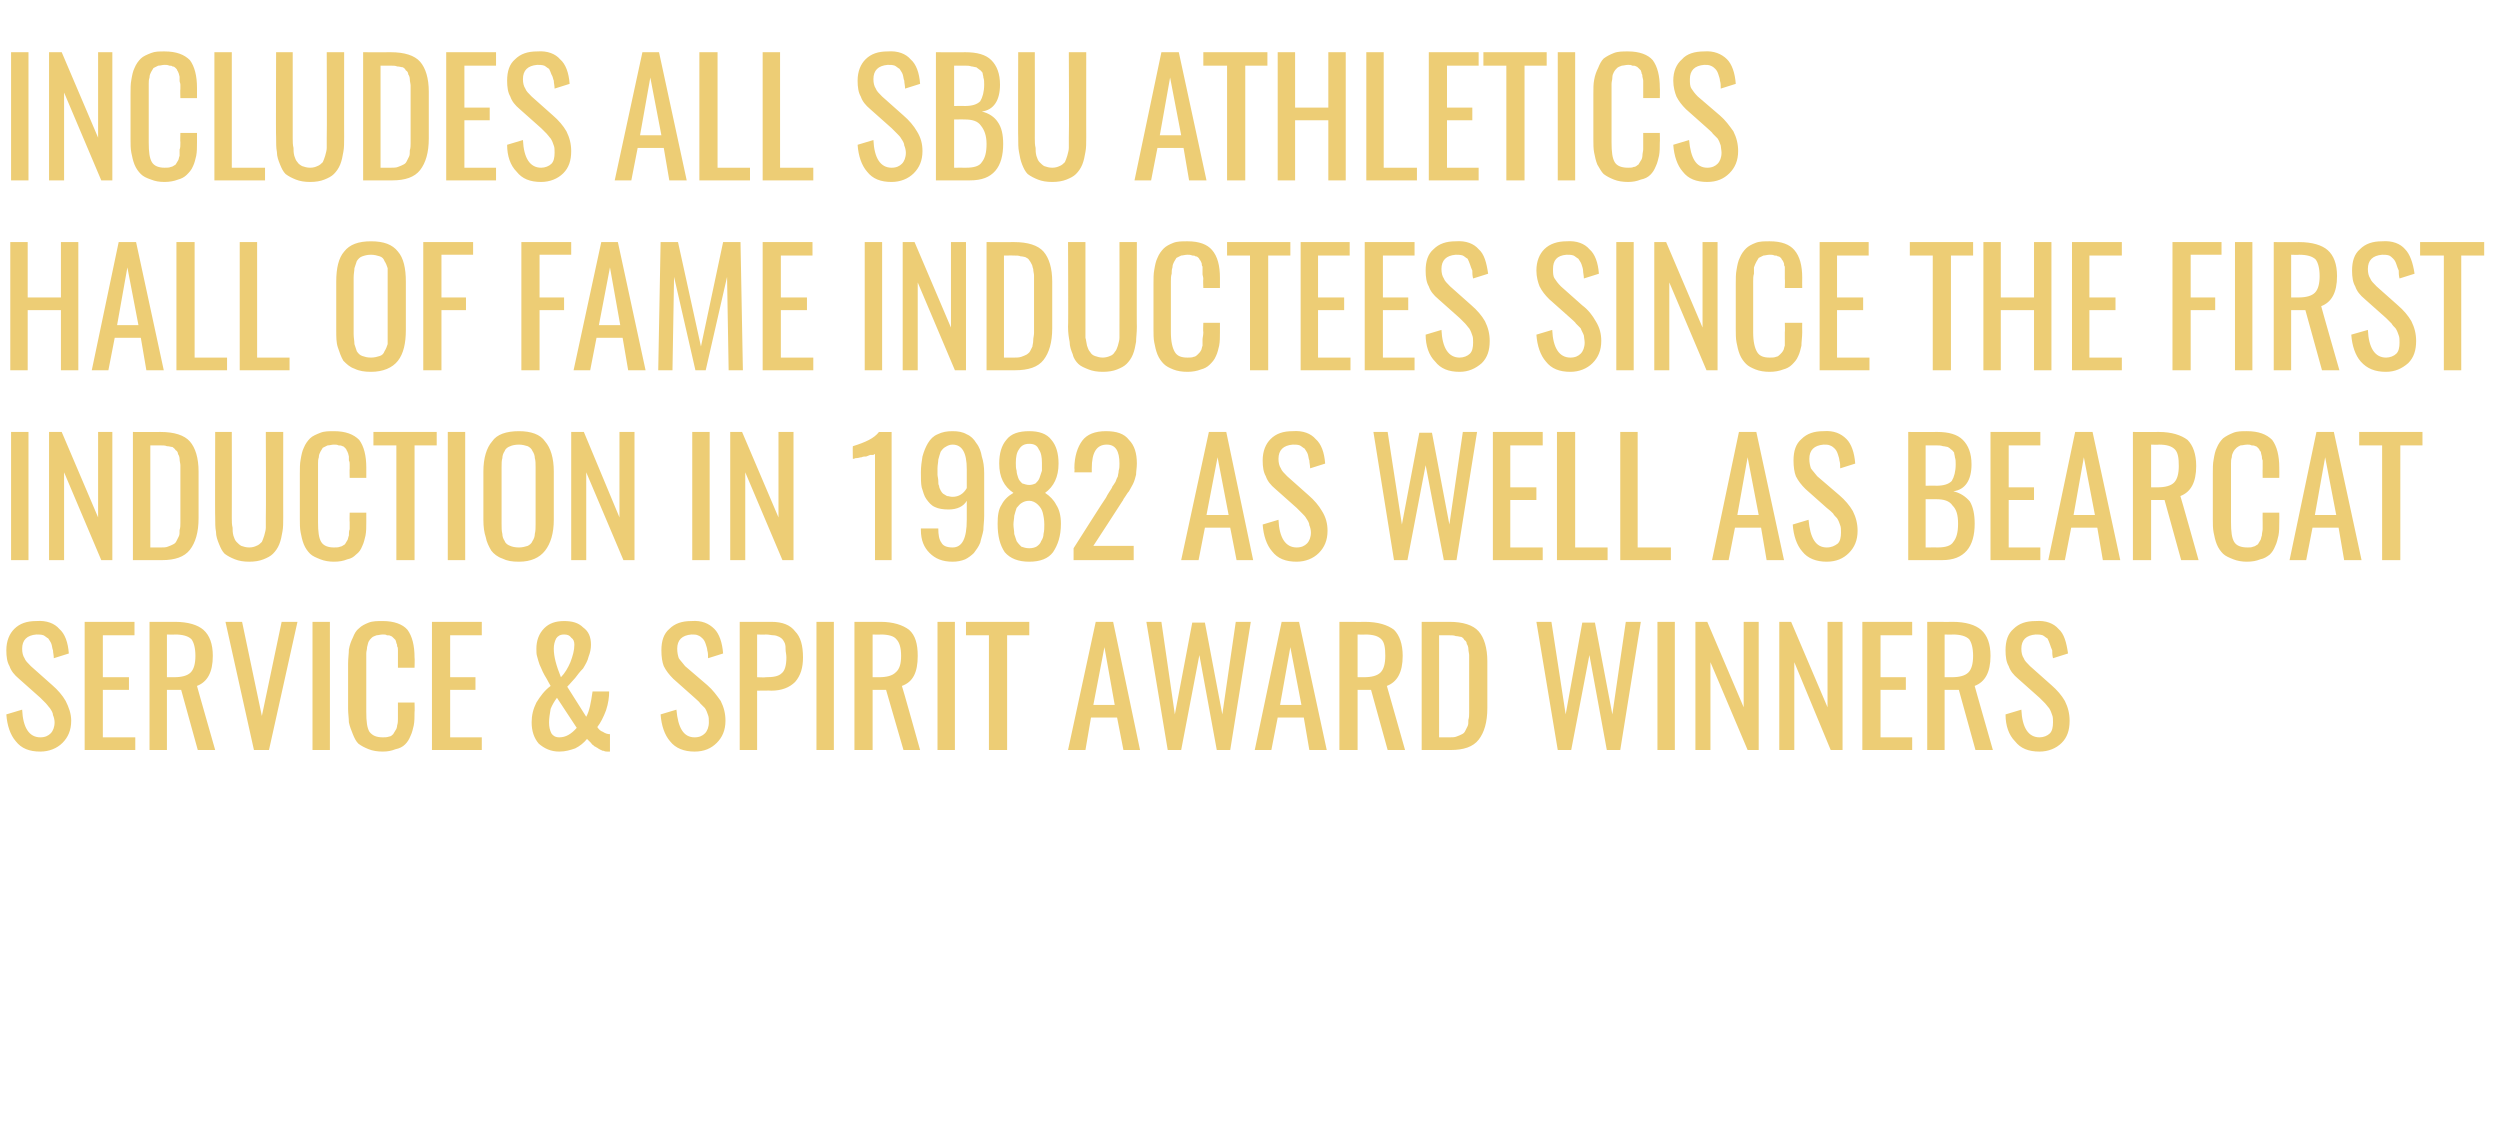 <?xml version="1.0" standalone="no"?><!DOCTYPE svg PUBLIC "-//W3C//DTD SVG 1.1//EN" "http://www.w3.org/Graphics/SVG/1.1/DTD/svg11.dtd"><svg xmlns="http://www.w3.org/2000/svg" version="1.1" width="316px" height="143.4px" viewBox="0 -1 316 143.4" style="top:-1px"><desc>INCLUDES ALL SBU ATHLETICS HALL OF FAME INDUCTEES SINCE THE FIRST INDUCTION IN 1982 AS WELL AS BEARCAT SERVICE &amp; SPIR...</desc><defs/><g id="Polygon63947"><path d="m5.1 94c-1.4 0-2.4-.4-3.1-1.3c-.7-.8-1.1-2-1.2-3.4c0 0 2-.6 2-.6c.1 2.3.9 3.5 2.3 3.5c.6 0 1-.2 1.3-.5c.3-.3.5-.8.5-1.4c0-.3-.1-.7-.2-.9c0-.3-.2-.6-.4-.9c-.2-.2-.3-.4-.5-.6c-.2-.2-.4-.4-.7-.7c0 0-2.7-2.4-2.7-2.4c-.6-.5-1-1-1.2-1.6c-.3-.5-.4-1.2-.4-2c0-1.2.4-2.1 1-2.7c.7-.7 1.6-1 2.8-1c1.3-.1 2.3.3 2.9 1c.7.6 1.1 1.7 1.2 3.1c0 0-1.9.6-1.9.6c0-.4-.1-.7-.1-1c-.1-.2-.1-.5-.2-.8c-.1-.3-.3-.5-.4-.7c-.2-.1-.4-.3-.6-.4c-.3-.1-.6-.1-.9-.1c-1.2.1-1.8.7-1.8 1.8c0 .5.1.9.3 1.2c.1.3.4.6.8 1c0 0 2.7 2.4 2.7 2.4c.7.6 1.3 1.3 1.7 2c.4.8.7 1.6.7 2.5c0 1.2-.4 2.1-1.1 2.8c-.7.7-1.7 1.1-2.8 1.1zm5.6-.2l0-16.2l6.3 0l0 1.7l-4 0l0 5.3l3.3 0l0 1.6l-3.3 0l0 6l4.1 0l0 1.6l-6.4 0zm10.4-9.2c0 0 .88-.01.9 0c1 0 1.7-.2 2.1-.6c.4-.4.6-1.1.6-2.1c0-1-.2-1.7-.5-2.1c-.4-.4-1.1-.6-2.1-.6c.03.04-1 0-1 0l0 5.4zm-2.2 9.2l0-16.2c0 0 3.23.02 3.2 0c1.7 0 2.9.4 3.6 1c.8.7 1.2 1.8 1.2 3.3c0 2.1-.7 3.3-2 3.8c-.02-.02 2.3 8.1 2.3 8.1l-2.2 0l-2.1-7.6l-1.8 0l0 7.6l-2.2 0zm13.2 0l-3.6-16.2l2.1 0l2.5 11.9l2.5-11.9l2 0l-3.6 16.2l-1.9 0zm7.4 0l0-16.2l2.2 0l0 16.2l-2.2 0zm8.9.2c-.7 0-1.3-.1-1.8-.3c-.5-.2-.9-.4-1.3-.7c-.3-.3-.5-.7-.7-1.2c-.2-.5-.4-1-.5-1.5c0-.5-.1-1.1-.1-1.7c0 0 0-5.7 0-5.7c0-.7.1-1.3.1-1.8c.1-.6.3-1.1.5-1.5c.2-.5.4-.9.8-1.2c.3-.3.7-.5 1.2-.7c.5-.2 1.1-.2 1.8-.2c1.4 0 2.5.4 3.1 1.1c.6.8.9 2 .9 3.5c.04.02 0 1.3 0 1.3l-2.1 0c0 0 0-1.14 0-1.1c0-.3 0-.5 0-.6c0-.2 0-.3 0-.5c0-.2 0-.4-.1-.5c0-.1 0-.3-.1-.4c0-.2-.1-.3-.1-.4c-.1-.1-.2-.2-.3-.3c-.1-.1-.2-.2-.3-.2c-.1-.1-.3-.1-.5-.1c-.1-.1-.3-.1-.5-.1c-.3 0-.6.1-.8.1c-.3.1-.5.2-.6.3c-.2.2-.3.3-.4.5c-.1.2-.1.4-.2.7c0 .3-.1.5-.1.8c0 .3 0 .6 0 1c0 0 0 6.4 0 6.4c0 1.2.1 2 .4 2.5c.4.5.9.7 1.7.7c.3 0 .5 0 .8-.1c.2 0 .4-.2.5-.3c.1-.2.2-.3.3-.5c.1-.1.2-.4.2-.6c.1-.3.1-.6.1-.8c0-.2 0-.5 0-.9c0-.02 0-1.2 0-1.2l2.1 0c0 0 .04 1.19 0 1.2c0 .6 0 1.2-.1 1.7c-.1.4-.2.9-.4 1.3c-.2.5-.4.8-.7 1.1c-.3.3-.7.5-1.2.6c-.5.2-1 .3-1.6.3zm6.2-.2l0-16.2l6.3 0l0 1.7l-4 0l0 5.3l3.2 0l0 1.6l-3.2 0l0 6l4 0l0 1.6l-6.3 0zm15.4-12.8c0 1 .3 2.1.9 3.6c.5-.5.9-1.2 1.2-1.9c.3-.8.5-1.5.5-2.2c0-.4-.1-.7-.4-.9c-.2-.3-.5-.4-.9-.4c-.5 0-.8.2-1 .5c-.2.4-.3.8-.3 1.3c0 0 0 0 0 0zm.7 11.2c.8 0 1.5-.4 2.2-1.2c0 0-2.5-3.8-2.5-3.8c-.3.4-.6.9-.8 1.4c-.1.6-.2 1.2-.2 1.7c0 .6.1 1 .3 1.4c.2.3.5.5 1 .5zm0 1.8c-1.1 0-1.9-.4-2.6-1c-.6-.7-.9-1.6-.9-2.7c0-.9.2-1.7.6-2.5c.5-.8 1-1.5 1.8-2.1c-.1-.2-.3-.5-.5-.9c-.2-.3-.4-.7-.5-.9c-.1-.2-.2-.5-.4-.9c-.1-.3-.2-.6-.3-1c-.1-.3-.1-.6-.1-1c0-1 .3-1.9 1-2.6c.6-.6 1.4-.9 2.5-.9c1 0 1.8.2 2.4.8c.7.5 1 1.2 1 2.2c0 .5-.1 1-.3 1.5c-.1.5-.4 1-.7 1.5c-.4.4-.7.8-1 1.2c-.3.3-.6.7-1 1.1c0 0 2.4 3.8 2.4 3.8c.4-.7.6-1.8.8-3.2c0 0 2.1 0 2.1 0c0 .7-.1 1.5-.4 2.4c-.3.8-.7 1.6-1.1 2.1c.2.3.4.5.7.6c.3.2.6.3.9.3c0 0 0 2.2 0 2.2c-.1 0-.2 0-.3 0c-.2 0-.3 0-.5-.1c-.1 0-.2 0-.3-.1c-.1 0-.2-.1-.4-.2c-.1-.1-.2-.1-.3-.2c-.1 0-.2-.1-.3-.2c-.2-.1-.2-.2-.3-.3c0 0-.1-.1-.3-.3c-.1-.1-.2-.2-.2-.2c-.4.5-.9.9-1.5 1.2c-.6.2-1.2.4-2 .4zm17.1 0c-1.3 0-2.4-.4-3.1-1.3c-.7-.8-1.1-2-1.2-3.4c0 0 2-.6 2-.6c.2 2.3.9 3.5 2.3 3.5c.6 0 1-.2 1.3-.5c.3-.3.5-.8.5-1.4c0-.3 0-.7-.1-.9c-.1-.3-.2-.6-.4-.9c-.2-.2-.4-.4-.6-.6c-.1-.2-.4-.4-.7-.7c0 0-2.7-2.4-2.7-2.4c-.5-.5-.9-1-1.2-1.6c-.2-.5-.3-1.2-.3-2c0-1.2.3-2.1 1-2.7c.7-.7 1.6-1 2.8-1c1.3-.1 2.2.3 2.9 1c.6.6 1 1.7 1.1 3.1c0 0-1.9.6-1.9.6c0-.4 0-.7-.1-1c0-.2-.1-.5-.2-.8c-.1-.3-.2-.5-.4-.7c-.1-.1-.3-.3-.6-.4c-.2-.1-.5-.1-.8-.1c-1.2.1-1.8.7-1.8 1.8c0 .5.1.9.2 1.2c.2.3.5.6.8 1c0 0 2.8 2.4 2.8 2.4c.7.6 1.2 1.3 1.7 2c.4.8.6 1.6.6 2.5c0 1.2-.4 2.1-1.1 2.8c-.7.7-1.6 1.1-2.8 1.1zm7.9-9.4c0 0 1.06.05 1.1 0c.9 0 1.6-.1 2-.5c.4-.3.6-1 .6-2c0-.4-.1-.7-.1-1c0-.3 0-.5-.1-.8c-.1-.2-.2-.4-.3-.5c-.1-.1-.2-.2-.4-.3c-.2-.1-.5-.2-.7-.2c-.3 0-.6-.1-1-.1c-.01.04-1.1 0-1.1 0l0 5.4zm-2.2 9.2l0-16.2c0 0 3.99.02 4 0c1.4 0 2.4.4 3 1.2c.7.7 1 1.8 1 3.3c0 1.3-.3 2.3-1 3.1c-.7.7-1.7 1.1-3 1.1c0-.03-1.8 0-1.8 0l0 7.5l-2.2 0zm9.7 0l0-16.2l2.2 0l0 16.2l-2.2 0zm7.1-9.2c0 0 .83-.01.8 0c1 0 1.7-.2 2.1-.6c.5-.4.7-1.1.7-2.1c0-1-.2-1.7-.6-2.1c-.3-.4-1-.6-2-.6c-.02.04-1 0-1 0l0 5.4zm-2.3 9.2l0-16.2c0 0 3.28.02 3.3 0c1.6 0 2.8.4 3.6 1c.8.7 1.1 1.8 1.1 3.3c0 2.1-.6 3.3-2 3.8c.03-.02 2.3 8.1 2.3 8.1l-2.1 0l-2.2-7.6l-1.7 0l0 7.6l-2.3 0zm10.5 0l0-16.2l2.2 0l0 16.2l-2.2 0zm6.5 0l0-14.5l-2.9 0l0-1.7l8 0l0 1.7l-2.8 0l0 14.5l-2.3 0zm13.2-5.7l2.7 0l-1.3-7.3l-1.4 7.3zm-3.2 5.7l3.5-16.2l2.2 0l3.4 16.2l-2.1 0l-.8-4.1l-3.3 0l-.7 4.1l-2.2 0zm12.6 0l-2.7-16.2l1.9 0l1.7 11.7l2.2-11.6l1.6 0l2.2 11.6l1.7-11.7l1.9 0l-2.6 16.2l-1.7 0l-2.2-12l-2.3 12l-1.7 0zm14.2-5.7l2.7 0l-1.4-7.3l-1.3 7.3zm-3.2 5.7l3.4-16.2l2.2 0l3.5 16.2l-2.2 0l-.7-4.1l-3.3 0l-.8 4.1l-2.1 0zm13-9.2c0 0 .8-.01.8 0c1 0 1.7-.2 2.1-.6c.4-.4.6-1.1.6-2.1c0-1-.1-1.7-.5-2.1c-.4-.4-1-.6-2.1-.6c.05.04-.9 0-.9 0l0 5.4zm-2.3 9.2l0-16.2c0 0 3.25.02 3.2 0c1.7 0 2.9.4 3.7 1c.7.7 1.1 1.8 1.1 3.3c0 2.1-.7 3.3-2 3.8c0-.02 2.3 8.1 2.3 8.1l-2.2 0l-2.1-7.6l-1.7 0l0 7.6l-2.3 0zm10.4 0l0-16.2c0 0 3.49.02 3.5 0c1.7 0 3 .4 3.7 1.2c.7.8 1.1 2.1 1.1 3.8c0 0 0 5.9 0 5.9c0 1.8-.4 3.1-1.1 4c-.7.9-1.9 1.3-3.5 1.3c-.04.01-3.7 0-3.7 0zm2.2-1.6c0 0 1.3-.01 1.3 0c.3 0 .7 0 .9-.1c.3-.1.5-.2.7-.3c.2-.1.3-.2.4-.4c.1-.2.2-.4.3-.6c.1-.2.1-.4.1-.8c.1-.3.1-.6.1-.9c0-.2 0-.6 0-1c0 0 0-5.3 0-5.3c0-.4 0-.7 0-1c0-.2-.1-.5-.1-.8c0-.2-.1-.5-.2-.6c0-.2-.1-.4-.3-.5c-.1-.2-.2-.3-.4-.4c-.2 0-.4-.1-.7-.1c-.2-.1-.5-.1-.8-.1c-.05-.01-1.3 0-1.3 0l0 12.9zm15 1.6l-2.7-16.2l1.9 0l1.8 11.7l2.1-11.6l1.6 0l2.2 11.6l1.7-11.7l1.9 0l-2.6 16.2l-1.7 0l-2.2-12l-2.3 12l-1.7 0zm12.6 0l0-16.2l2.2 0l0 16.2l-2.2 0zm4.8 0l0-16.2l1.5 0l4.6 10.8l0-10.8l1.9 0l0 16.2l-1.4 0l-4.7-11.1l0 11.1l-1.9 0zm10.6 0l0-16.2l1.5 0l4.6 10.8l0-10.8l1.9 0l0 16.2l-1.5 0l-4.6-11.1l0 11.1l-1.9 0zm10.5 0l0-16.2l6.3 0l0 1.7l-4 0l0 5.3l3.2 0l0 1.6l-3.2 0l0 6l4 0l0 1.6l-6.3 0zm10.4-9.2c0 0 .88-.01.9 0c1 0 1.7-.2 2.1-.6c.4-.4.6-1.1.6-2.1c0-1-.2-1.7-.5-2.1c-.4-.4-1.1-.6-2.1-.6c.03.04-1 0-1 0l0 5.4zm-2.2 9.2l0-16.2c0 0 3.23.02 3.2 0c1.7 0 2.9.4 3.6 1c.8.7 1.2 1.8 1.2 3.3c0 2.1-.7 3.3-2 3.8c-.02-.02 2.3 8.1 2.3 8.1l-2.2 0l-2.1-7.6l-1.8 0l0 7.6l-2.2 0zm14.2.2c-1.4 0-2.4-.4-3.1-1.3c-.8-.8-1.2-2-1.2-3.4c0 0 2-.6 2-.6c.1 2.3.9 3.5 2.3 3.5c.5 0 1-.2 1.3-.5c.3-.3.4-.8.4-1.4c0-.3 0-.7-.1-.9c-.1-.3-.2-.6-.4-.9c-.2-.2-.3-.4-.5-.6c-.2-.2-.4-.4-.7-.7c0 0-2.7-2.4-2.7-2.4c-.6-.5-1-1-1.2-1.6c-.3-.5-.4-1.2-.4-2c0-1.2.3-2.1 1-2.7c.7-.7 1.6-1 2.8-1c1.3-.1 2.3.3 2.9 1c.7.6 1 1.7 1.2 3.1c0 0-1.9.6-1.9.6c-.1-.4-.1-.7-.1-1c-.1-.2-.2-.5-.3-.8c-.1-.3-.2-.5-.3-.7c-.2-.1-.4-.3-.6-.4c-.3-.1-.6-.1-.9-.1c-1.2.1-1.8.7-1.8 1.8c0 .5.1.9.3 1.2c.1.3.4.6.8 1c0 0 2.7 2.4 2.7 2.4c.7.6 1.3 1.3 1.7 2c.4.8.6 1.6.6 2.5c0 1.2-.3 2.1-1 2.8c-.7.7-1.7 1.1-2.8 1.1z" stroke="none" fill="#edcd75"/></g><g id="Polygon63946"><path d="m1.4 69.8l0-16.2l2.2 0l0 16.2l-2.2 0zm4.8 0l0-16.2l1.6 0l4.6 10.8l0-10.8l1.8 0l0 16.2l-1.4 0l-4.7-11.1l0 11.1l-1.9 0zm10.6 0l0-16.2c0 0 3.49.02 3.5 0c1.7 0 3 .4 3.7 1.2c.7.8 1.1 2.1 1.1 3.8c0 0 0 5.9 0 5.9c0 1.8-.4 3.1-1.1 4c-.7.9-1.9 1.3-3.5 1.3c-.04.01-3.7 0-3.7 0zm2.2-1.6c0 0 1.3-.01 1.3 0c.3 0 .7 0 .9-.1c.3-.1.5-.2.7-.3c.2-.1.3-.2.4-.4c.1-.2.2-.4.3-.6c.1-.2.1-.4.1-.8c.1-.3.1-.6.1-.9c0-.2 0-.6 0-1c0 0 0-5.3 0-5.3c0-.4 0-.7 0-1c0-.2-.1-.5-.1-.8c0-.2-.1-.5-.2-.6c0-.2-.1-.4-.3-.5c-.1-.2-.3-.3-.4-.4c-.2 0-.4-.1-.7-.1c-.2-.1-.5-.1-.8-.1c-.05-.01-1.3 0-1.3 0l0 12.9zm14.3 1.5c-.5.2-1.1.3-1.8.3c-.7 0-1.3-.1-1.8-.3c-.5-.2-.9-.4-1.3-.7c-.3-.3-.5-.7-.7-1.2c-.2-.5-.4-1-.4-1.6c-.1-.5-.1-1.1-.1-1.9c-.03.05 0-10.7 0-10.7l2.1 0c0 0 .02 10.86 0 10.9c0 .4 0 .8.1 1.2c0 .3 0 .6.1 1c.1.3.2.6.4.8c.2.2.4.4.6.5c.3.1.6.2 1 .2c.4 0 .7-.1.9-.2c.3-.1.5-.3.7-.5c.1-.2.2-.5.3-.8c.1-.4.2-.7.2-1c0-.4 0-.8 0-1.2c.04-.04 0-10.9 0-10.9l2.2 0c0 0-.01 10.75 0 10.7c0 .8 0 1.4-.1 1.9c-.1.6-.2 1.1-.4 1.6c-.2.5-.5.9-.8 1.2c-.3.3-.7.5-1.2.7zm8.9.3c-.6 0-1.2-.1-1.7-.3c-.5-.2-1-.4-1.3-.7c-.3-.3-.6-.7-.8-1.2c-.2-.5-.3-1-.4-1.5c-.1-.5-.1-1.1-.1-1.7c0 0 0-5.7 0-5.7c0-.7 0-1.3.1-1.8c.1-.6.2-1.1.4-1.5c.2-.5.5-.9.8-1.2c.3-.3.8-.5 1.3-.7c.5-.2 1.1-.2 1.7-.2c1.5 0 2.5.4 3.2 1.1c.6.8.9 2 .9 3.5c.01.02 0 1.3 0 1.3l-2.1 0c0 0-.03-1.14 0-1.1c0-.3 0-.5 0-.6c0-.2 0-.3-.1-.5c0-.2 0-.4 0-.5c0-.1-.1-.3-.1-.4c-.1-.2-.1-.3-.2-.4c0-.1-.1-.2-.2-.3c-.1-.1-.2-.2-.3-.2c-.2-.1-.3-.1-.5-.1c-.2-.1-.3-.1-.6-.1c-.3 0-.5.1-.8.1c-.2.1-.4.2-.6.3c-.1.2-.2.3-.3.5c-.1.2-.2.4-.2.7c-.1.3-.1.5-.1.8c0 .3 0 .6 0 1c0 0 0 6.4 0 6.4c0 1.2.1 2 .4 2.5c.3.5.9.7 1.6.7c.3 0 .6 0 .8-.1c.2 0 .4-.2.6-.3c.1-.2.2-.3.3-.5c.1-.1.1-.4.2-.6c0-.3 0-.6.1-.8c0-.2 0-.5 0-.9c-.03-.02 0-1.2 0-1.2l2.1 0c0 0 .01 1.19 0 1.2c0 .6 0 1.2-.1 1.7c-.1.4-.2.9-.4 1.3c-.2.5-.4.8-.8 1.1c-.3.3-.6.5-1.1.6c-.5.2-1 .3-1.7.3zm7.9-.2l0-14.5l-2.9 0l0-1.7l8 0l0 1.7l-2.8 0l0 14.5l-2.3 0zm6.5 0l0-16.2l2.2 0l0 16.2l-2.2 0zm9 .2c-.9 0-1.5-.1-2.1-.4c-.6-.2-1.1-.6-1.4-1c-.3-.5-.6-1.1-.7-1.7c-.2-.6-.3-1.3-.3-2.2c0 0 0-6.1 0-6.1c0-1.7.4-3 1.1-3.8c.6-.9 1.8-1.3 3.4-1.3c1.5 0 2.7.4 3.3 1.3c.7.8 1.1 2.1 1.1 3.8c0 0 0 6.1 0 6.1c0 1.7-.4 3-1.1 3.9c-.7.9-1.8 1.4-3.3 1.4zm-1.1-2c.2.1.6.2 1.1.2c.4 0 .8-.1 1.1-.2c.2-.1.5-.3.6-.6c.2-.3.3-.6.3-.9c.1-.4.1-.8.1-1.3c0 0 0-7.1 0-7.1c0-.5 0-.9-.1-1.2c0-.3-.1-.6-.3-.9c-.1-.3-.4-.5-.6-.6c-.3-.1-.7-.2-1.1-.2c-.5 0-.9.1-1.1.2c-.3.1-.6.3-.7.6c-.2.3-.3.6-.3.9c-.1.3-.1.7-.1 1.2c0 0 0 7.1 0 7.1c0 .5 0 .9.1 1.3c0 .3.1.6.3.9c.1.3.4.5.7.6zm7.7 1.8l0-16.2l1.6 0l4.5 10.8l0-10.8l1.9 0l0 16.2l-1.4 0l-4.7-11.1l0 11.1l-1.9 0zm15.3 0l0-16.2l2.2 0l0 16.2l-2.2 0zm4.8 0l0-16.2l1.5 0l4.6 10.8l0-10.8l1.9 0l0 16.2l-1.4 0l-4.7-11.1l0 11.1l-1.9 0zm18.3 0c0 0 0-13.4 0-13.4c0 0-.1 0-.2.1c-.1 0-.2 0-.4 0c-.2.1-.3.1-.5.2c-.2 0-.4 0-.6.1c-.2 0-.4.1-.6.1c-.1 0-.2 0-.4.1c.04-.04-.1 0-.1 0c0 0-.03-1.63 0-1.6c1.6-.5 2.7-1 3.3-1.8c.01.02 1.6 0 1.6 0l0 16.2l-2.1 0zm9.8-8c.8 0 1.4-.4 1.8-1.1c0 0 0-2.4 0-2.4c0-2.1-.6-3.1-1.8-3.1c-.3 0-.6.1-.9.3c-.2.1-.4.3-.6.6c-.1.3-.2.6-.3 1c0 .3-.1.7-.1 1.1c0 .4 0 .6 0 .8c0 .2.1.5.1.8c0 .2 0 .5.1.6c0 .2.1.4.2.6c.1.2.2.3.3.4c.2.1.3.2.5.3c.2 0 .4.1.7.1zm0 8.2c-1.3 0-2.2-.4-2.9-1.1c-.7-.7-1.1-1.6-1.1-2.9c0-.1 0-.1 0-.2c0 0 2.2 0 2.2 0c0 .8.1 1.4.4 1.8c.2.4.7.6 1.4.6c1.2 0 1.8-1.1 1.8-3.5c0 0 0-2.4 0-2.4c-.4.7-1.2 1.1-2.3 1.1c-.7 0-1.3-.1-1.7-.3c-.5-.2-.8-.6-1.1-1c-.3-.4-.4-.9-.6-1.5c-.1-.5-.1-1.1-.1-1.9c0-.7.1-1.4.2-2c.2-.7.4-1.2.7-1.7c.3-.5.7-.9 1.2-1.1c.6-.3 1.2-.4 1.9-.4c.7 0 1.3.1 1.8.4c.5.2.9.6 1.2 1.1c.4.5.6 1.1.7 1.7c.2.6.3 1.3.3 2.1c0 0 0 5.4 0 5.4c0 .7-.1 1.3-.1 1.8c-.1.6-.3 1.1-.4 1.6c-.2.5-.5.9-.8 1.3c-.3.3-.7.6-1.1.8c-.5.2-1 .3-1.6.3zm9.7-9.7c.3 0 .6-.1.8-.2c.2-.2.4-.4.5-.7c.1-.3.2-.6.3-.9c0-.3 0-.6 0-1c0-.7-.1-1.3-.4-1.7c-.2-.5-.6-.7-1.2-.7c-.6 0-1 .2-1.3.7c-.3.4-.4 1-.4 1.7c0 .4 0 .7.1 1c0 .3.1.6.2.9c.1.3.3.5.5.7c.3.1.6.2.9.2zm-1 7.8c.3.1.6.2 1 .2c.4 0 .7-.1.9-.2c.3-.2.5-.4.6-.7c.2-.3.3-.6.3-.9c.1-.4.1-.8.1-1.2c0-.6-.1-1.1-.2-1.5c-.1-.4-.3-.7-.6-1c-.3-.3-.7-.5-1.1-.5c-.4 0-.7.1-1 .3c-.2.1-.4.4-.6.6c-.1.3-.2.6-.3 1c0 .3-.1.7-.1 1.1c0 .4.1.8.1 1.2c.1.3.2.6.3.9c.2.3.4.5.6.7zm1 1.9c-1.4 0-2.4-.4-3.1-1.2c-.6-.9-.9-2-.9-3.6c0-1 .1-1.8.5-2.4c.3-.6.8-1.1 1.5-1.5c-1.2-.8-1.8-2-1.8-3.7c0-1.3.3-2.3.9-3c.6-.8 1.6-1.1 2.9-1.1c1.2 0 2.2.3 2.8 1.1c.6.7.9 1.7.9 3c0 1.7-.6 2.9-1.7 3.7c.6.4 1.1.9 1.4 1.5c.4.6.6 1.4.6 2.4c0 1.6-.4 2.7-1 3.6c-.6.8-1.6 1.2-3 1.2zm5.6-.2l0-1.5c0 0 4.08-6.44 4.1-6.4c.1-.2.2-.4.4-.7c.2-.3.4-.6.4-.7c.1-.1.2-.3.4-.6c.1-.3.2-.5.3-.7c0-.2.1-.4.1-.7c.1-.3.1-.6.1-.9c0-1.6-.5-2.4-1.6-2.4c-1.3 0-1.9 1-1.9 3c-.01.01 0 .5 0 .5l-2.2 0c0 0 .05-.5 0-.5c0-1.5.4-2.7 1-3.5c.6-.8 1.6-1.2 3-1.2c1.3 0 2.3.3 2.9 1.1c.7.7 1 1.7 1 3c0 .5-.1 1-.1 1.4c-.1.4-.2.8-.4 1.2c-.2.4-.4.7-.5.9c-.2.2-.4.6-.7 1c0 .1-.1.2-.1.2c0 .03-3.7 5.7-3.7 5.7l5.1 0l0 1.8l-7.6 0zm16.8-5.7l2.8 0l-1.4-7.3l-1.4 7.3zm-3.2 5.7l3.5-16.2l2.2 0l3.4 16.2l-2.1 0l-.8-4.1l-3.2 0l-.8 4.1l-2.2 0zm14.6.2c-1.4 0-2.4-.4-3.1-1.3c-.7-.8-1.1-2-1.2-3.4c0 0 2-.6 2-.6c.1 2.3.9 3.5 2.3 3.5c.6 0 1-.2 1.3-.5c.3-.3.5-.8.5-1.4c0-.3-.1-.7-.2-.9c0-.3-.2-.6-.4-.9c-.1-.2-.3-.4-.5-.6c-.2-.2-.4-.4-.7-.7c0 0-2.7-2.4-2.7-2.4c-.6-.5-1-1-1.2-1.6c-.3-.5-.4-1.2-.4-2c0-1.2.4-2.1 1-2.7c.7-.7 1.6-1 2.8-1c1.3-.1 2.3.3 2.9 1c.7.6 1.1 1.7 1.2 3.1c0 0-1.9.6-1.9.6c0-.4-.1-.7-.1-1c-.1-.2-.1-.5-.2-.8c-.1-.3-.3-.5-.4-.7c-.2-.1-.4-.3-.6-.4c-.3-.1-.5-.1-.9-.1c-1.2.1-1.8.7-1.8 1.8c0 .5.1.9.3 1.2c.1.3.4.6.8 1c0 0 2.7 2.4 2.7 2.4c.7.6 1.3 1.3 1.7 2c.5.8.7 1.6.7 2.5c0 1.2-.4 2.1-1.1 2.8c-.7.7-1.7 1.1-2.8 1.1zm12.3-.2l-2.6-16.2l1.8 0l1.8 11.7l2.2-11.6l1.6 0l2.2 11.6l1.7-11.7l1.8 0l-2.6 16.2l-1.6 0l-2.3-12l-2.3 12l-1.7 0zm12.5 0l0-16.2l6.3 0l0 1.7l-4.1 0l0 5.3l3.3 0l0 1.6l-3.3 0l0 6l4.1 0l0 1.6l-6.3 0zm8.1 0l0-16.2l2.3 0l0 14.6l4.1 0l0 1.6l-6.4 0zm8 0l0-16.2l2.2 0l0 14.6l4.2 0l0 1.6l-6.4 0zm14.8-5.7l2.7 0l-1.4-7.3l-1.3 7.3zm-3.2 5.7l3.4-16.2l2.2 0l3.5 16.2l-2.2 0l-.7-4.1l-3.3 0l-.8 4.1l-2.1 0zm14.5.2c-1.3 0-2.4-.4-3.1-1.3c-.7-.8-1.1-2-1.2-3.4c0 0 2-.6 2-.6c.2 2.3.9 3.5 2.3 3.5c.6 0 1-.2 1.4-.5c.3-.3.4-.8.4-1.4c0-.3 0-.7-.1-.9c-.1-.3-.2-.6-.4-.9c-.2-.2-.4-.4-.5-.6c-.2-.2-.4-.4-.8-.7c0 0-2.7-2.4-2.7-2.4c-.5-.5-.9-1-1.2-1.6c-.2-.5-.3-1.2-.3-2c0-1.2.3-2.1 1-2.7c.7-.7 1.6-1 2.8-1c1.3-.1 2.2.3 2.9 1c.6.6 1 1.7 1.1 3.1c0 0-1.9.6-1.9.6c0-.4 0-.7-.1-1c0-.2-.1-.5-.2-.8c-.1-.3-.2-.5-.4-.7c-.1-.1-.3-.3-.6-.4c-.2-.1-.5-.1-.8-.1c-1.2.1-1.8.7-1.8 1.8c0 .5.1.9.2 1.2c.2.3.5.6.8 1c0 0 2.8 2.4 2.8 2.4c.7.6 1.3 1.3 1.7 2c.4.8.6 1.6.6 2.5c0 1.2-.4 2.1-1.1 2.8c-.7.7-1.6 1.1-2.8 1.1zm12.5-9.6c0 0 1.34-.03 1.3 0c1 0 1.6-.2 2-.6c.3-.5.5-1.2.5-2.1c0-.4 0-.6-.1-.9c0-.2-.1-.4-.1-.6c-.1-.1-.2-.3-.4-.4c-.1-.1-.2-.2-.4-.3c-.1 0-.4-.1-.6-.1c-.3-.1-.5-.1-.8-.1c-.2 0-.5 0-.9 0c.04-.01-.5 0-.5 0l0 5.1zm0 7.8c0 0 1.53-.01 1.5 0c1 0 1.7-.2 2-.7c.4-.5.6-1.2.6-2.3c0-1.1-.2-1.8-.7-2.3c-.4-.6-1.1-.8-2.1-.8c.05-.01-1.3 0-1.3 0l0 6.1zm-2.2 1.6l0-16.2c0 0 3.65.02 3.7 0c1.4 0 2.5.3 3.2 1c.7.7 1.1 1.7 1.1 3.1c0 2-.8 3.2-2.3 3.4c.9.2 1.6.7 2.1 1.3c.4.7.6 1.6.6 2.8c0 1.4-.3 2.6-1 3.4c-.7.8-1.7 1.2-3.1 1.2c-.04.01-4.3 0-4.3 0zm10.4 0l0-16.2l6.3 0l0 1.7l-4 0l0 5.3l3.2 0l0 1.6l-3.2 0l0 6l4 0l0 1.6l-6.3 0zm10.5-5.7l2.7 0l-1.4-7.3l-1.3 7.3zm-3.2 5.7l3.4-16.2l2.2 0l3.5 16.2l-2.2 0l-.7-4.1l-3.3 0l-.8 4.1l-2.1 0zm13-9.2c0 0 .81-.01.8 0c1 0 1.7-.2 2.1-.6c.4-.4.6-1.1.6-2.1c0-1-.1-1.7-.5-2.1c-.4-.4-1-.6-2-.6c-.04.04-1 0-1 0l0 5.4zm-2.3 9.2l0-16.2c0 0 3.26.02 3.3 0c1.6 0 2.8.4 3.6 1c.7.7 1.1 1.8 1.1 3.3c0 2.1-.7 3.3-2 3.8c.02-.02 2.3 8.1 2.3 8.1l-2.2 0l-2.1-7.6l-1.7 0l0 7.6l-2.3 0zm14.4.2c-.6 0-1.2-.1-1.7-.3c-.5-.2-1-.4-1.3-.7c-.3-.3-.6-.7-.8-1.2c-.2-.5-.3-1-.4-1.5c-.1-.5-.1-1.1-.1-1.7c0 0 0-5.7 0-5.7c0-.7 0-1.3.1-1.8c.1-.6.2-1.1.4-1.5c.2-.5.5-.9.8-1.2c.4-.3.8-.5 1.3-.7c.5-.2 1.1-.2 1.7-.2c1.5 0 2.5.4 3.2 1.1c.6.8.9 2 .9 3.5c.02.02 0 1.3 0 1.3l-2.1 0c0 0-.02-1.14 0-1.1c0-.3 0-.5 0-.6c0-.2 0-.3 0-.5c-.1-.2-.1-.4-.1-.5c0-.1-.1-.3-.1-.4c0-.2-.1-.3-.2-.4c0-.1-.1-.2-.2-.3c-.1-.1-.2-.2-.3-.2c-.2-.1-.3-.1-.5-.1c-.2-.1-.3-.1-.5-.1c-.4 0-.6.1-.9.1c-.2.1-.4.2-.5.3c-.2.2-.3.3-.4.5c-.1.2-.2.4-.2.7c-.1.3-.1.5-.1.8c0 .3 0 .6 0 1c0 0 0 6.4 0 6.4c0 1.2.1 2 .4 2.5c.3.5.9.7 1.7.7c.3 0 .5 0 .7-.1c.2 0 .4-.2.6-.3c.1-.2.2-.3.3-.5c.1-.1.1-.4.2-.6c0-.3.1-.6.1-.8c0-.2 0-.5 0-.9c-.02-.02 0-1.2 0-1.2l2.1 0c0 0 .02 1.19 0 1.2c0 .6 0 1.2-.1 1.7c-.1.4-.2.9-.4 1.3c-.2.5-.4.8-.7 1.1c-.4.3-.7.5-1.2.6c-.5.2-1 .3-1.7.3zm8.6-5.9l2.7 0l-1.4-7.3l-1.3 7.3zm-3.2 5.7l3.4-16.2l2.2 0l3.5 16.2l-2.2 0l-.7-4.1l-3.3 0l-.8 4.1l-2.1 0zm11.7 0l0-14.5l-2.9 0l0-1.7l8 0l0 1.7l-2.8 0l0 14.5l-2.3 0z" stroke="none" fill="#edcd75"/></g><g id="Polygon63945"><path d="m1.3 45.8l0-16.2l2.2 0l0 7l4.2 0l0-7l2.2 0l0 16.2l-2.2 0l0-7.6l-4.2 0l0 7.6l-2.2 0zm13.5-5.7l2.7 0l-1.4-7.3l-1.3 7.3zm-3.2 5.7l3.4-16.2l2.2 0l3.5 16.2l-2.2 0l-.7-4.1l-3.3 0l-.8 4.1l-2.1 0zm10.7 0l0-16.2l2.3 0l0 14.6l4.1 0l0 1.6l-6.4 0zm8 0l0-16.2l2.2 0l0 14.6l4.1 0l0 1.6l-6.3 0zm16.6.2c-.8 0-1.5-.1-2.1-.4c-.6-.2-1-.6-1.4-1c-.3-.5-.5-1.1-.7-1.7c-.2-.6-.2-1.3-.2-2.2c0 0 0-6.1 0-6.1c0-1.7.3-3 1-3.8c.7-.9 1.8-1.3 3.4-1.3c1.6 0 2.7.4 3.4 1.3c.7.8 1 2.1 1 3.8c0 0 0 6.1 0 6.1c0 1.7-.3 3-1 3.9c-.7.9-1.9 1.4-3.4 1.4zm-1.1-2c.3.1.6.2 1.1.2c.4 0 .8-.1 1.1-.2c.3-.1.5-.3.6-.6c.2-.3.3-.6.4-.9c0-.4 0-.8 0-1.3c0 0 0-7.1 0-7.1c0-.5 0-.9 0-1.2c-.1-.3-.2-.6-.4-.9c-.1-.3-.3-.5-.6-.6c-.3-.1-.7-.2-1.1-.2c-.5 0-.8.1-1.1.2c-.3.1-.5.3-.7.6c-.1.3-.2.6-.3.9c0 .3-.1.7-.1 1.2c0 0 0 7.1 0 7.1c0 .5.1.9.1 1.3c.1.3.2.6.3.9c.2.3.4.5.7.6zm7.7 1.8l0-16.2l6.3 0l0 1.6l-4 0l0 5.4l3.1 0l0 1.6l-3.1 0l0 7.6l-2.3 0zm12.4 0l0-16.2l6.3 0l0 1.6l-4 0l0 5.4l3.1 0l0 1.6l-3.1 0l0 7.6l-2.3 0zm9.8-5.7l2.7 0l-1.3-7.3l-1.4 7.3zm-3.2 5.7l3.5-16.2l2.1 0l3.5 16.2l-2.2 0l-.7-4.1l-3.3 0l-.8 4.1l-2.1 0zm10.7 0l.3-16.2l2.2 0l2.9 13.2l2.8-13.2l2.2 0l.3 16.2l-1.8 0l-.2-11.8l-2.7 11.8l-1.3 0l-2.7-11.8l-.2 11.8l-1.8 0zm13.2 0l0-16.2l6.3 0l0 1.7l-4 0l0 5.3l3.3 0l0 1.6l-3.3 0l0 6l4.1 0l0 1.6l-6.4 0zm12.9 0l0-16.2l2.2 0l0 16.2l-2.2 0zm4.8 0l0-16.2l1.5 0l4.6 10.8l0-10.8l1.9 0l0 16.2l-1.4 0l-4.7-11.1l0 11.1l-1.9 0zm10.6 0l0-16.2c0 0 3.47.02 3.5 0c1.7 0 3 .4 3.7 1.2c.7.8 1.1 2.1 1.1 3.8c0 0 0 5.9 0 5.9c0 1.8-.4 3.1-1.1 4c-.7.9-1.9 1.3-3.6 1.3c.04.01-3.6 0-3.6 0zm2.2-1.6c0 0 1.28-.01 1.3 0c.3 0 .6 0 .9-.1c.3-.1.5-.2.7-.3c.1-.1.3-.2.4-.4c.1-.2.2-.4.3-.6c0-.2.1-.4.1-.8c0-.3.1-.6.1-.9c0-.2 0-.6 0-1c0 0 0-5.3 0-5.3c0-.4 0-.7 0-1c0-.2-.1-.5-.1-.8c-.1-.2-.1-.5-.2-.6c-.1-.2-.2-.4-.3-.5c-.1-.2-.3-.3-.5-.4c-.1 0-.3-.1-.6-.1c-.2-.1-.5-.1-.9-.1c.03-.01-1.2 0-1.2 0l0 12.9zm14.3 1.5c-.5.2-1.1.3-1.8.3c-.7 0-1.3-.1-1.8-.3c-.5-.2-1-.4-1.3-.7c-.3-.3-.6-.7-.7-1.2c-.2-.5-.4-1-.4-1.6c-.1-.5-.2-1.1-.2-1.9c.05.05 0-10.7 0-10.7l2.2 0c0 0 0 10.86 0 10.9c0 .4 0 .8 0 1.2c.1.3.1.6.2 1c.1.3.2.6.4.8c.1.2.3.4.6.5c.3.1.6.2 1 .2c.3 0 .7-.1.9-.2c.3-.1.5-.3.6-.5c.2-.2.3-.5.4-.8c.1-.4.2-.7.2-1c0-.4 0-.8 0-1.2c.02-.04 0-10.9 0-10.9l2.2 0c0 0-.03 10.75 0 10.7c0 .8-.1 1.4-.1 1.9c-.1.6-.2 1.1-.4 1.6c-.2.5-.5.9-.8 1.2c-.3.3-.7.5-1.2.7zm8.9.3c-.7 0-1.3-.1-1.8-.3c-.5-.2-.9-.4-1.2-.7c-.3-.3-.6-.7-.8-1.2c-.2-.5-.3-1-.4-1.5c-.1-.5-.1-1.1-.1-1.7c0 0 0-5.7 0-5.7c0-.7 0-1.3.1-1.8c.1-.6.2-1.1.4-1.5c.2-.5.5-.9.8-1.2c.3-.3.7-.5 1.2-.7c.5-.2 1.1-.2 1.8-.2c1.5 0 2.5.4 3.1 1.1c.7.8 1 2 1 3.5c-.01.02 0 1.3 0 1.3l-2.1 0c0 0-.05-1.14 0-1.1c0-.3-.1-.5-.1-.6c0-.2 0-.3 0-.5c0-.2 0-.4 0-.5c-.1-.1-.1-.3-.1-.4c-.1-.2-.1-.3-.2-.4c-.1-.1-.1-.2-.2-.3c-.1-.1-.2-.2-.4-.2c-.1-.1-.2-.1-.4-.1c-.2-.1-.4-.1-.6-.1c-.3 0-.6.1-.8.1c-.2.1-.4.2-.6.3c-.1.2-.2.3-.3.5c-.1.2-.2.4-.2.7c-.1.3-.1.5-.1.8c-.1.3-.1.6-.1 1c0 0 0 6.4 0 6.4c0 1.2.2 2 .5 2.5c.3.5.8.7 1.6.7c.3 0 .6 0 .8-.1c.2 0 .4-.2.5-.3c.2-.2.3-.3.4-.5c.1-.1.1-.4.2-.6c0-.3 0-.6 0-.8c0-.2.1-.5.1-.9c-.05-.02 0-1.2 0-1.2l2.1 0c0 0-.01 1.19 0 1.2c0 .6 0 1.2-.1 1.7c-.1.4-.2.9-.4 1.3c-.2.5-.5.8-.8 1.1c-.3.3-.7.5-1.1.6c-.5.2-1.1.3-1.7.3zm7.9-.2l0-14.5l-2.9 0l0-1.7l8 0l0 1.7l-2.8 0l0 14.5l-2.3 0zm6.4 0l0-16.2l6.2 0l0 1.7l-4 0l0 5.3l3.3 0l0 1.6l-3.3 0l0 6l4.1 0l0 1.6l-6.3 0zm8.1 0l0-16.2l6.3 0l0 1.7l-4 0l0 5.3l3.2 0l0 1.6l-3.2 0l0 6l4 0l0 1.6l-6.3 0zm12 .2c-1.4 0-2.4-.4-3.1-1.3c-.8-.8-1.2-2-1.2-3.4c0 0 2-.6 2-.6c.1 2.3.9 3.5 2.3 3.5c.5 0 1-.2 1.3-.5c.3-.3.4-.8.4-1.4c0-.3 0-.7-.1-.9c-.1-.3-.2-.6-.4-.9c-.2-.2-.3-.4-.5-.6c-.2-.2-.4-.4-.7-.7c0 0-2.7-2.4-2.7-2.4c-.6-.5-1-1-1.2-1.6c-.3-.5-.4-1.2-.4-2c0-1.2.3-2.1 1-2.7c.7-.7 1.6-1 2.8-1c1.3-.1 2.3.3 2.9 1c.7.6 1 1.7 1.2 3.1c0 0-1.9.6-1.9.6c-.1-.4-.1-.7-.1-1c-.1-.2-.2-.5-.3-.8c-.1-.3-.2-.5-.3-.7c-.2-.1-.4-.3-.6-.4c-.3-.1-.6-.1-.9-.1c-1.2.1-1.8.7-1.8 1.8c0 .5.1.9.3 1.2c.1.3.4.6.8 1c0 0 2.7 2.4 2.7 2.4c.7.6 1.3 1.3 1.7 2c.4.8.6 1.6.6 2.5c0 1.2-.3 2.1-1 2.8c-.8.7-1.7 1.1-2.8 1.1zm14 0c-1.4 0-2.4-.4-3.1-1.3c-.7-.8-1.1-2-1.2-3.4c0 0 2-.6 2-.6c.1 2.3.9 3.5 2.3 3.5c.6 0 1-.2 1.3-.5c.3-.3.5-.8.5-1.4c0-.3-.1-.7-.1-.9c-.1-.3-.3-.6-.4-.9c-.2-.2-.4-.4-.6-.6c-.1-.2-.4-.4-.7-.7c0 0-2.7-2.4-2.7-2.4c-.5-.5-.9-1-1.2-1.6c-.2-.5-.4-1.2-.4-2c0-1.2.4-2.1 1-2.7c.7-.7 1.7-1 2.8-1c1.3-.1 2.3.3 2.9 1c.7.6 1.1 1.7 1.2 3.1c0 0-1.9.6-1.9.6c0-.4-.1-.7-.1-1c0-.2-.1-.5-.2-.8c-.1-.3-.3-.5-.4-.7c-.2-.1-.4-.3-.6-.4c-.3-.1-.5-.1-.9-.1c-1.2.1-1.7.7-1.7 1.8c0 .5 0 .9.2 1.2c.2.3.4.6.8 1c0 0 2.7 2.4 2.7 2.4c.8.6 1.3 1.3 1.7 2c.5.8.7 1.6.7 2.5c0 1.2-.4 2.1-1.1 2.8c-.7.7-1.7 1.1-2.8 1.1zm5.8-.2l0-16.2l2.2 0l0 16.2l-2.2 0zm4.8 0l0-16.2l1.5 0l4.6 10.8l0-10.8l1.9 0l0 16.2l-1.4 0l-4.7-11.1l0 11.1l-1.9 0zm14.6.2c-.7 0-1.3-.1-1.8-.3c-.5-.2-.9-.4-1.2-.7c-.3-.3-.6-.7-.8-1.2c-.2-.5-.3-1-.4-1.5c-.1-.5-.1-1.1-.1-1.7c0 0 0-5.7 0-5.7c0-.7 0-1.3.1-1.8c.1-.6.2-1.1.4-1.5c.2-.5.5-.9.8-1.2c.3-.3.7-.5 1.2-.7c.5-.2 1.1-.2 1.8-.2c1.5 0 2.5.4 3.1 1.1c.7.8 1 2 1 3.5c-.02.02 0 1.3 0 1.3l-2.2 0c0 0 .04-1.14 0-1.1c0-.3 0-.5 0-.6c0-.2 0-.3 0-.5c0-.2 0-.4 0-.5c-.1-.1-.1-.3-.1-.4c-.1-.2-.1-.3-.2-.4c-.1-.1-.1-.2-.2-.3c-.1-.1-.2-.2-.4-.2c-.1-.1-.2-.1-.4-.1c-.2-.1-.4-.1-.6-.1c-.3 0-.6.1-.8.1c-.2.1-.4.2-.6.3c-.1.2-.2.3-.3.5c-.1.2-.2.4-.3.7c0 .3 0 .5 0 .8c-.1.3-.1.6-.1 1c0 0 0 6.4 0 6.4c0 1.2.2 2 .5 2.5c.3.5.8.7 1.6.7c.3 0 .6 0 .8-.1c.2 0 .4-.2.5-.3c.2-.2.3-.3.4-.5c.1-.1.1-.4.2-.6c0-.3 0-.6 0-.8c0-.2 0-.5 0-.9c.04-.02 0-1.2 0-1.2l2.2 0c0 0-.02 1.19 0 1.2c0 .6-.1 1.2-.1 1.7c-.1.4-.2.9-.4 1.3c-.2.5-.5.8-.8 1.1c-.3.3-.7.5-1.1.6c-.5.2-1.1.3-1.7.3zm6.3-.2l0-16.2l6.2 0l0 1.7l-4 0l0 5.3l3.3 0l0 1.6l-3.3 0l0 6l4.1 0l0 1.6l-6.3 0zm14.3 0l0-14.5l-2.9 0l0-1.7l8 0l0 1.7l-2.8 0l0 14.5l-2.3 0zm6.4 0l0-16.2l2.2 0l0 7l4.2 0l0-7l2.2 0l0 16.2l-2.2 0l0-7.6l-4.2 0l0 7.6l-2.2 0zm11.2 0l0-16.2l6.3 0l0 1.7l-4.1 0l0 5.3l3.3 0l0 1.6l-3.3 0l0 6l4.1 0l0 1.6l-6.3 0zm12.7 0l0-16.2l6.2 0l0 1.6l-3.9 0l0 5.4l3.1 0l0 1.6l-3.1 0l0 7.6l-2.3 0zm7.9 0l0-16.2l2.2 0l0 16.2l-2.2 0zm7.1-9.2c0 0 .87-.01.9 0c1 0 1.7-.2 2.1-.6c.4-.4.6-1.1.6-2.1c0-1-.2-1.7-.5-2.1c-.4-.4-1.1-.6-2.1-.6c.02.04-1 0-1 0l0 5.4zm-2.2 9.2l0-16.2c0 0 3.22.02 3.2 0c1.7 0 2.9.4 3.6 1c.8.7 1.2 1.8 1.2 3.3c0 2.1-.7 3.3-2 3.8c-.03-.02 2.3 8.1 2.3 8.1l-2.2 0l-2.1-7.6l-1.8 0l0 7.6l-2.2 0zm14.2.2c-1.4 0-2.4-.4-3.2-1.3c-.7-.8-1.1-2-1.2-3.4c0 0 2.1-.6 2.1-.6c.1 2.3.9 3.5 2.3 3.5c.5 0 1-.2 1.3-.5c.3-.3.4-.8.4-1.4c0-.3 0-.7-.1-.9c-.1-.3-.2-.6-.4-.9c-.2-.2-.4-.4-.5-.6c-.2-.2-.4-.4-.7-.7c0 0-2.7-2.4-2.7-2.4c-.6-.5-1-1-1.2-1.6c-.3-.5-.4-1.2-.4-2c0-1.2.3-2.1 1-2.7c.7-.7 1.6-1 2.8-1c1.3-.1 2.3.3 2.9 1c.6.6 1 1.7 1.2 3.1c0 0-1.9.6-1.9.6c-.1-.4-.1-.7-.1-1c-.1-.2-.2-.5-.3-.8c-.1-.3-.2-.5-.4-.7c-.1-.1-.3-.3-.5-.4c-.3-.1-.6-.1-.9-.1c-1.2.1-1.8.7-1.8 1.8c0 .5.1.9.3 1.2c.1.3.4.6.8 1c0 0 2.7 2.4 2.7 2.4c.7.6 1.3 1.3 1.7 2c.4.8.6 1.6.6 2.5c0 1.2-.3 2.1-1 2.8c-.8.7-1.7 1.1-2.8 1.1zm7.3-.2l0-14.5l-3 0l0-1.7l8.1 0l0 1.7l-2.9 0l0 14.5l-2.2 0z" stroke="none" fill="#edcd75"/></g><g id="Polygon63944"><path d="m1.4 21.8l0-16.2l2.2 0l0 16.2l-2.2 0zm4.8 0l0-16.2l1.6 0l4.6 10.8l0-10.8l1.8 0l0 16.2l-1.4 0l-4.7-11.1l0 11.1l-1.9 0zm14.6.2c-.7 0-1.2-.1-1.7-.3c-.6-.2-1-.4-1.3-.7c-.3-.3-.6-.7-.8-1.2c-.2-.5-.3-1-.4-1.5c-.1-.5-.1-1.1-.1-1.7c0 0 0-5.7 0-5.7c0-.7 0-1.3.1-1.8c.1-.6.2-1.1.4-1.5c.2-.5.5-.9.8-1.2c.3-.3.8-.5 1.3-.7c.5-.2 1-.2 1.7-.2c1.5 0 2.5.4 3.2 1.1c.6.8.9 2 .9 3.5c0 .02 0 1.3 0 1.3l-2.1 0c0 0-.04-1.14 0-1.1c0-.3 0-.5 0-.6c0-.2-.1-.3-.1-.5c0-.2 0-.4 0-.5c0-.1-.1-.3-.1-.4c-.1-.2-.1-.3-.2-.4c0-.1-.1-.2-.2-.3c-.1-.1-.2-.2-.4-.2c-.1-.1-.2-.1-.4-.1c-.2-.1-.4-.1-.6-.1c-.3 0-.5.1-.8.1c-.2.1-.4.2-.6.3c-.1.2-.2.3-.3.5c-.1.2-.2.4-.2.7c-.1.3-.1.5-.1.8c0 .3 0 .6 0 1c0 0 0 6.4 0 6.4c0 1.2.1 2 .4 2.5c.3.5.9.7 1.6.7c.3 0 .6 0 .8-.1c.2 0 .4-.2.6-.3c.1-.2.2-.3.3-.5c.1-.1.1-.4.2-.6c0-.3 0-.6 0-.8c.1-.2.1-.5.1-.9c-.04-.02 0-1.2 0-1.2l2.1 0c0 0 0 1.19 0 1.2c0 .6 0 1.2-.1 1.7c-.1.4-.2.9-.4 1.3c-.2.5-.5.8-.8 1.1c-.3.3-.7.5-1.1.6c-.5.2-1.1.3-1.7.3zm6.3-.2l0-16.2l2.2 0l0 14.6l4.2 0l0 1.6l-6.4 0zm13.9-.1c-.5.2-1.1.3-1.8.3c-.7 0-1.3-.1-1.8-.3c-.5-.2-.9-.4-1.3-.7c-.3-.3-.5-.7-.7-1.2c-.2-.5-.4-1-.4-1.6c-.1-.5-.1-1.1-.1-1.9c-.04.05 0-10.7 0-10.7l2.1 0c0 0 .01 10.86 0 10.9c0 .4 0 .8.1 1.2c0 .3 0 .6.1 1c.1.3.2.6.4.8c.1.2.4.4.6.5c.3.1.6.2 1 .2c.4 0 .7-.1.9-.2c.3-.1.5-.3.7-.5c.1-.2.2-.5.3-.8c.1-.4.2-.7.2-1c0-.4 0-.8 0-1.2c.04-.04 0-10.9 0-10.9l2.2 0c0 0-.01 10.75 0 10.7c0 .8 0 1.4-.1 1.9c-.1.6-.2 1.1-.4 1.6c-.2.5-.5.9-.8 1.2c-.3.3-.7.5-1.2.7zm4.9.1l0-16.2c0 0 3.49.02 3.5 0c1.7 0 3 .4 3.7 1.2c.7.8 1.1 2.1 1.1 3.8c0 0 0 5.9 0 5.9c0 1.8-.4 3.1-1.1 4c-.7.9-1.9 1.3-3.5 1.3c-.04.01-3.7 0-3.7 0zm2.2-1.6c0 0 1.3-.01 1.3 0c.3 0 .7 0 .9-.1c.3-.1.5-.2.7-.3c.2-.1.3-.2.4-.4c.1-.2.2-.4.3-.6c.1-.2.1-.4.1-.8c.1-.3.1-.6.1-.9c0-.2 0-.6 0-1c0 0 0-5.3 0-5.3c0-.4 0-.7 0-1c0-.2-.1-.5-.1-.8c0-.2-.1-.5-.2-.6c0-.2-.1-.4-.3-.5c-.1-.2-.2-.3-.4-.4c-.2 0-.4-.1-.7-.1c-.2-.1-.5-.1-.8-.1c-.04-.01-1.3 0-1.3 0l0 12.9zm8.3 1.6l0-16.2l6.3 0l0 1.7l-4 0l0 5.3l3.2 0l0 1.6l-3.2 0l0 6l4 0l0 1.6l-6.3 0zm12 .2c-1.4 0-2.4-.4-3.1-1.3c-.8-.8-1.2-2-1.2-3.4c0 0 2-.6 2-.6c.1 2.3.9 3.5 2.3 3.5c.5 0 1-.2 1.3-.5c.3-.3.4-.8.4-1.4c0-.3 0-.7-.1-.9c-.1-.3-.2-.6-.4-.9c-.2-.2-.3-.4-.5-.6c-.2-.2-.4-.4-.7-.7c0 0-2.7-2.4-2.7-2.4c-.6-.5-1-1-1.2-1.6c-.3-.5-.4-1.2-.4-2c0-1.2.3-2.1 1-2.7c.7-.7 1.6-1 2.8-1c1.3-.1 2.3.3 2.9 1c.7.6 1.1 1.7 1.2 3.1c0 0-1.9.6-1.9.6c0-.4-.1-.7-.1-1c-.1-.2-.1-.5-.3-.8c-.1-.3-.2-.5-.3-.7c-.2-.1-.4-.3-.6-.4c-.3-.1-.6-.1-.9-.1c-1.2.1-1.8.7-1.8 1.8c0 .5.1.9.3 1.2c.1.3.4.6.8 1c0 0 2.7 2.4 2.7 2.4c.7.6 1.3 1.3 1.7 2c.4.8.6 1.6.6 2.5c0 1.2-.3 2.1-1 2.8c-.7.7-1.7 1.1-2.8 1.1zm12.5-5.9l2.7 0l-1.4-7.3l-1.3 7.3zm-3.2 5.7l3.5-16.2l2.1 0l3.5 16.2l-2.2 0l-.7-4.1l-3.3 0l-.8 4.1l-2.1 0zm10.7 0l0-16.2l2.3 0l0 14.6l4.1 0l0 1.6l-6.4 0zm8 0l0-16.2l2.2 0l0 14.6l4.2 0l0 1.6l-6.4 0zm16.3.2c-1.4 0-2.4-.4-3.1-1.3c-.7-.8-1.1-2-1.2-3.4c0 0 2-.6 2-.6c.1 2.3.9 3.5 2.3 3.5c.6 0 1-.2 1.3-.5c.3-.3.5-.8.5-1.4c0-.3-.1-.7-.2-.9c0-.3-.2-.6-.4-.9c-.1-.2-.3-.4-.5-.6c-.2-.2-.4-.4-.7-.7c0 0-2.7-2.4-2.7-2.4c-.6-.5-1-1-1.2-1.6c-.3-.5-.4-1.2-.4-2c0-1.2.4-2.1 1-2.7c.7-.7 1.6-1 2.8-1c1.3-.1 2.3.3 2.9 1c.7.6 1.1 1.7 1.2 3.1c0 0-1.9.6-1.9.6c0-.4-.1-.7-.1-1c-.1-.2-.1-.5-.2-.8c-.1-.3-.3-.5-.4-.7c-.2-.1-.4-.3-.6-.4c-.3-.1-.5-.1-.9-.1c-1.2.1-1.8.7-1.8 1.8c0 .5.1.9.3 1.2c.1.3.4.6.8 1c0 0 2.7 2.4 2.7 2.4c.7.6 1.3 1.3 1.7 2c.5.8.7 1.6.7 2.5c0 1.2-.4 2.1-1.1 2.8c-.7.7-1.7 1.1-2.8 1.1zm7.9-9.6c0 0 1.32-.03 1.3 0c1 0 1.6-.2 2-.6c.3-.5.5-1.2.5-2.1c0-.4 0-.6-.1-.9c0-.2-.1-.4-.1-.6c-.1-.1-.2-.3-.4-.4c-.1-.1-.3-.2-.4-.3c-.2 0-.4-.1-.6-.1c-.3-.1-.5-.1-.8-.1c-.2 0-.5 0-.9 0c.02-.01-.5 0-.5 0l0 5.1zm0 7.8c0 0 1.52-.01 1.5 0c1 0 1.7-.2 2-.7c.4-.5.6-1.2.6-2.3c0-1.1-.3-1.8-.7-2.3c-.4-.6-1.1-.8-2.1-.8c.03-.01-1.3 0-1.3 0l0 6.1zm-2.3 1.6l0-16.2c0 0 3.74.02 3.7 0c1.5 0 2.6.3 3.3 1c.7.7 1.1 1.7 1.1 3.1c0 2-.8 3.2-2.3 3.4c.9.2 1.6.7 2 1.3c.5.7.7 1.6.7 2.8c0 1.4-.3 2.6-1 3.4c-.7.8-1.7 1.2-3.2 1.2c.05.01-4.3 0-4.3 0zm16.5-.1c-.5.2-1.1.3-1.8.3c-.7 0-1.3-.1-1.8-.3c-.5-.2-.9-.4-1.3-.7c-.3-.3-.5-.7-.7-1.2c-.2-.5-.3-1-.4-1.6c-.1-.5-.1-1.1-.1-1.9c-.03.05 0-10.7 0-10.7l2.1 0c0 0 .02 10.86 0 10.9c0 .4 0 .8.1 1.2c0 .3 0 .6.1 1c.1.3.2.6.4.8c.2.2.4.4.6.5c.3.1.6.2 1 .2c.4 0 .7-.1.9-.2c.3-.1.5-.3.7-.5c.1-.2.2-.5.3-.8c.1-.4.2-.7.2-1c0-.4 0-.8 0-1.2c.05-.04 0-10.9 0-10.9l2.2 0c0 0-.01 10.75 0 10.7c0 .8 0 1.4-.1 1.9c-.1.6-.2 1.1-.4 1.6c-.2.5-.5.9-.8 1.2c-.3.3-.7.5-1.2.7zm11.8-5.6l2.7 0l-1.4-7.3l-1.3 7.3zm-3.2 5.7l3.4-16.2l2.2 0l3.5 16.2l-2.2 0l-.7-4.1l-3.3 0l-.8 4.1l-2.1 0zm11.7 0l0-14.5l-3 0l0-1.7l8.1 0l0 1.7l-2.8 0l0 14.5l-2.3 0zm6.4 0l0-16.2l2.2 0l0 7l4.2 0l0-7l2.2 0l0 16.2l-2.2 0l0-7.6l-4.2 0l0 7.6l-2.2 0zm11.2 0l0-16.2l2.2 0l0 14.6l4.2 0l0 1.6l-6.4 0zm7.9 0l0-16.2l6.3 0l0 1.7l-4 0l0 5.3l3.2 0l0 1.6l-3.2 0l0 6l4 0l0 1.6l-6.3 0zm9.8 0l0-14.5l-2.9 0l0-1.7l8 0l0 1.7l-2.8 0l0 14.5l-2.3 0zm6.5 0l0-16.2l2.2 0l0 16.2l-2.2 0zm8.9.2c-.7 0-1.3-.1-1.8-.3c-.5-.2-.9-.4-1.3-.7c-.3-.3-.5-.7-.8-1.2c-.2-.5-.3-1-.4-1.5c-.1-.5-.1-1.1-.1-1.7c0 0 0-5.7 0-5.7c0-.7 0-1.3.1-1.8c.1-.6.3-1.1.5-1.5c.2-.5.4-.9.7-1.2c.4-.3.8-.5 1.3-.7c.5-.2 1.1-.2 1.8-.2c1.4 0 2.5.4 3.1 1.1c.6.8.9 2 .9 3.5c.03.02 0 1.3 0 1.3l-2.1 0c0 0 0-1.14 0-1.1c0-.3 0-.5 0-.6c0-.2 0-.3 0-.5c0-.2-.1-.4-.1-.5c0-.1 0-.3-.1-.4c0-.2-.1-.3-.1-.4c-.1-.1-.2-.2-.3-.3c-.1-.1-.2-.2-.3-.2c-.1-.1-.3-.1-.5-.1c-.1-.1-.3-.1-.5-.1c-.3 0-.6.1-.8.1c-.3.1-.5.2-.6.3c-.2.2-.3.3-.4.5c-.1.2-.2.4-.2.7c0 .3-.1.5-.1.8c0 .3 0 .6 0 1c0 0 0 6.4 0 6.4c0 1.2.1 2 .4 2.5c.3.5.9.7 1.7.7c.3 0 .5 0 .7-.1c.3 0 .4-.2.6-.3c.1-.2.2-.3.3-.5c.1-.1.2-.4.2-.6c0-.3.1-.6.1-.8c0-.2 0-.5 0-.9c0-.02 0-1.2 0-1.2l2.1 0c0 0 .03 1.19 0 1.2c0 .6 0 1.2-.1 1.7c-.1.4-.2.9-.4 1.3c-.2.5-.4.8-.7 1.1c-.3.3-.7.5-1.2.6c-.5.2-1 .3-1.6.3zm10 0c-1.4 0-2.4-.4-3.1-1.3c-.7-.8-1.1-2-1.2-3.4c0 0 2-.6 2-.6c.2 2.3.9 3.5 2.3 3.5c.6 0 1-.2 1.3-.5c.3-.3.5-.8.5-1.4c0-.3-.1-.7-.1-.9c-.1-.3-.2-.6-.4-.9c-.2-.2-.4-.4-.6-.6c-.1-.2-.4-.4-.7-.7c0 0-2.7-2.4-2.7-2.4c-.5-.5-.9-1-1.2-1.6c-.2-.5-.4-1.2-.4-2c0-1.2.4-2.1 1.1-2.7c.6-.7 1.6-1 2.8-1c1.2-.1 2.2.3 2.9 1c.6.6 1 1.7 1.1 3.1c0 0-1.9.6-1.9.6c0-.4 0-.7-.1-1c0-.2-.1-.5-.2-.8c-.1-.3-.2-.5-.4-.7c-.1-.1-.3-.3-.6-.4c-.2-.1-.5-.1-.8-.1c-1.2.1-1.8.7-1.8 1.8c0 .5 0 .9.2 1.2c.2.3.4.6.8 1c0 0 2.8 2.4 2.8 2.4c.7.6 1.2 1.3 1.7 2c.4.8.6 1.6.6 2.5c0 1.2-.4 2.1-1.1 2.8c-.7.7-1.6 1.1-2.8 1.1z" stroke="none" fill="#edcd75"/></g></svg>